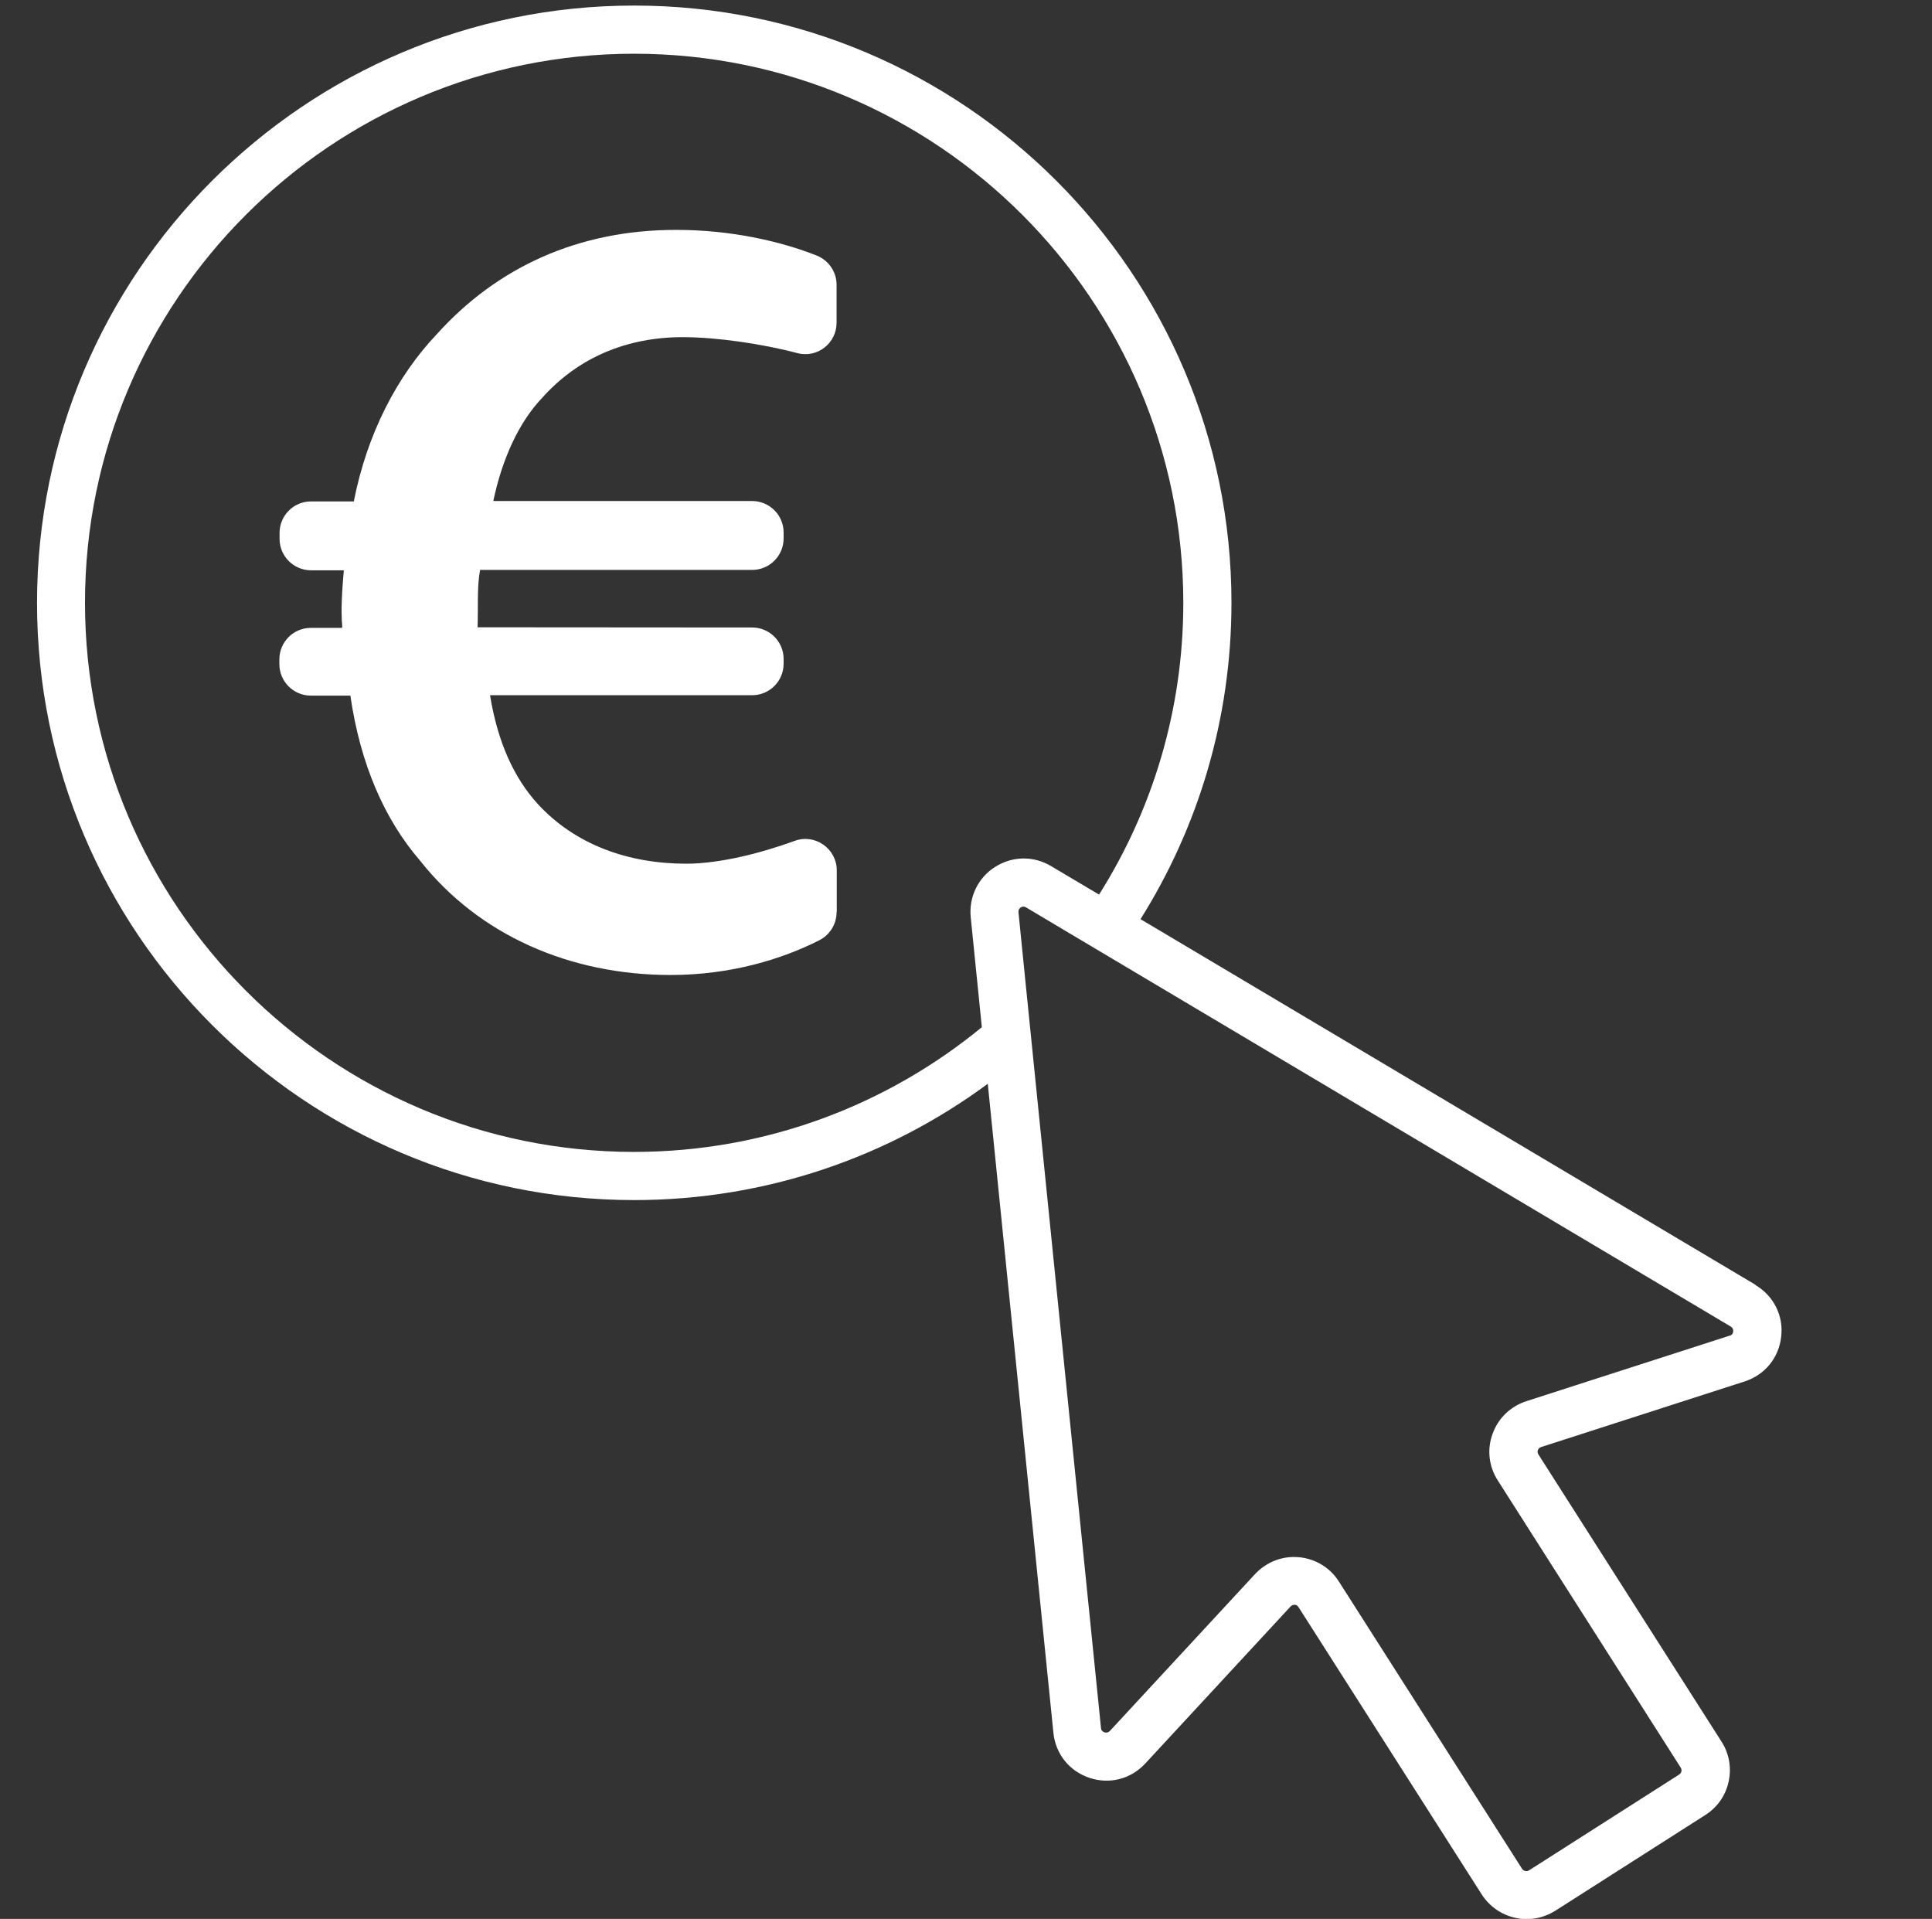 <?xml version="1.0" encoding="UTF-8"?>
<svg id="Ebene_1" data-name="Ebene 1" xmlns="http://www.w3.org/2000/svg" viewBox="0 0 100.69 100">
  <rect x="0" y="0" width="100.69" height="100" fill="#333333" stroke="none"/>
  <defs>
    <style>
      .cls-1 {
        fill: #fff;
        stroke-width: 0px;
      }
    </style>
  </defs>
  <path class="cls-1" d="m43.6,47.54c0,.62-.35,1.18-.9,1.46-1.91.97-4.59,1.81-7.75,1.81-5.25,0-9.99-2.08-13.05-5.95-1.85-2.14-3.12-5.02-3.64-8.61h-2.06c-.9,0-1.64-.73-1.64-1.64v-.25c0-.9.73-1.64,1.64-1.64h1.6s.02-.03.04-.04c-.09-.88,0-2.04.08-2.96h-1.71c-.9,0-1.64-.73-1.64-1.64v-.31c0-.9.73-1.64,1.64-1.64h2.23c.69-3.52,2.25-6.53,4.33-8.72,3.12-3.46,7.33-5.43,12.47-5.43,2.89,0,5.46.6,7.33,1.34.62.25,1.03.85,1.03,1.52v1.98c0,1.07-1.01,1.86-2.05,1.58-1.81-.48-4.2-.83-5.97-.83-2.88,0-5.43,1.04-7.33,3.17-1.21,1.27-2.08,3.18-2.54,5.37h13.49c.9,0,1.64.73,1.64,1.64v.31c0,.9-.73,1.64-1.64,1.64h-14.18c-.17.93-.09,1.99-.13,2.99h.01s14.3.01,14.3.01c.9,0,1.64.73,1.64,1.64v.25c0,.9-.73,1.64-1.64,1.64h-13.66c.4,2.48,1.27,4.33,2.48,5.66,1.96,2.14,4.74,3.12,7.74,3.12,1.81,0,3.98-.58,5.66-1.19,1.06-.39,2.19.41,2.19,1.54v2.15Z"/>
  <path class="cls-1" d="m91.5,66.96l-32.06-19.06c3-4.78,4.74-10.43,4.74-16.49C64.18,14.25,50.21.29,33.05.29S1.93,14.25,1.93,31.42s13.96,31.12,31.12,31.12c6.89,0,13.27-2.25,18.43-6.06l3.42,33.82c.11,1.1.83,2,1.88,2.35,1.05.35,2.16.06,2.91-.75l7.57-8.18c.08-.08.16-.09.22-.09.06,0,.14.03.2.13l9.54,14.96c.4.62,1.01,1.06,1.74,1.22.2.05.41.07.61.07.52,0,1.03-.15,1.48-.43l7.82-4.99c.63-.4,1.06-1.01,1.22-1.74.16-.72.03-1.47-.37-2.09l-9.54-14.96c-.06-.09-.05-.18-.03-.23.02-.05.07-.13.17-.16l10.61-3.42c1.05-.34,1.78-1.23,1.9-2.33.13-1.09-.39-2.13-1.34-2.69Zm-58.45-6.93c-15.78,0-28.62-12.84-28.62-28.62S17.27,2.8,33.05,2.8s28.62,12.84,28.62,28.62c0,5.58-1.61,10.79-4.39,15.2l-2.51-1.49c-.91-.54-2.02-.52-2.91.05-.89.56-1.37,1.57-1.27,2.61l.58,5.74c-4.94,4.06-11.26,6.5-18.13,6.5Zm57.11,9.57l-10.61,3.42c-.83.27-1.47.89-1.76,1.7-.3.81-.2,1.7.27,2.43l9.53,14.96c.05.08.05.15.04.2-.01.05-.04.12-.12.17l-7.82,4.99c-.08.05-.15.05-.2.03-.05,0-.12-.04-.17-.12l-9.54-14.96c-.46-.73-1.23-1.19-2.09-1.27-.08,0-.17-.01-.25-.01-.77,0-1.49.32-2.03.89l-7.57,8.18c-.08.08-.17.1-.28.07-.1-.04-.17-.11-.18-.23l-3.59-35.47-.32-3.16-.39-3.88c-.01-.11.03-.19.12-.25.09-.06.18-.06.28,0l2.35,1.4,2.17,1.29,32.2,19.15c.1.06.14.15.13.26-.01.11-.08.19-.18.22Z"/>
</svg>